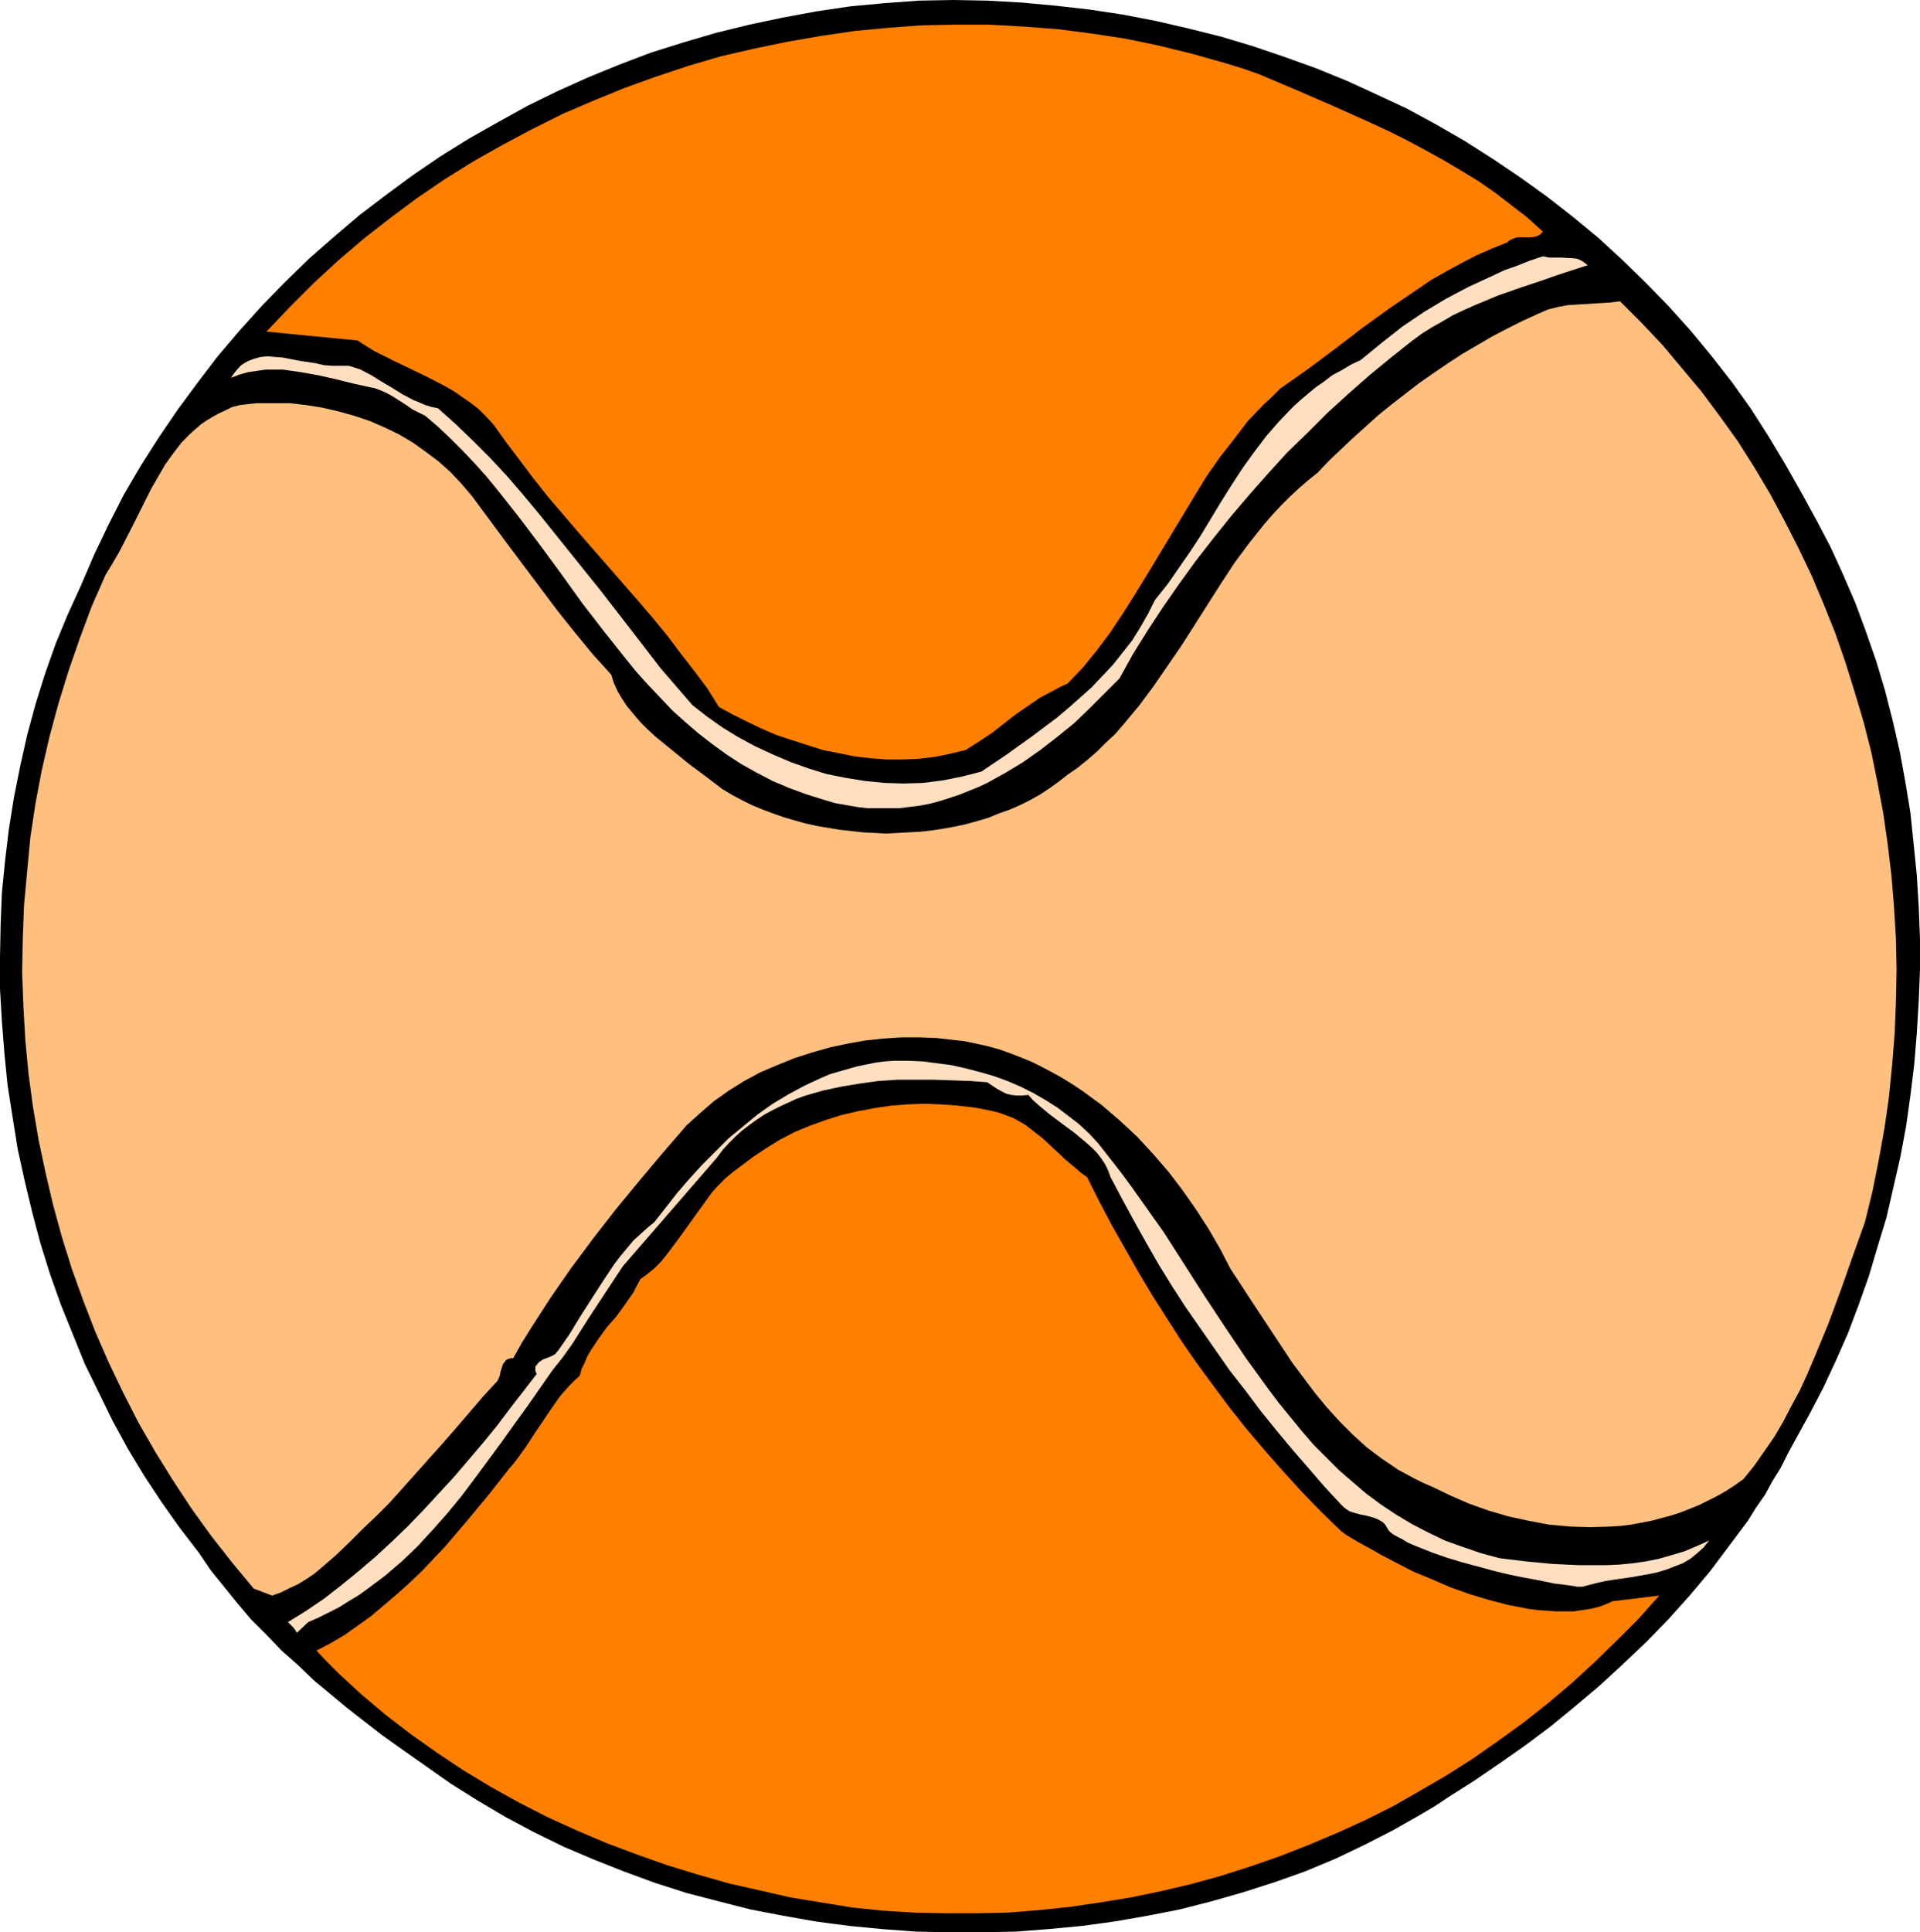 <?xml version="1.0" encoding="UTF-8" standalone="no"?>
<svg
   version="1.0"
   width="129.724mm"
   height="130.52mm"
   id="svg6"
   sodipodi:docname="Tennis - Ball 32.wmf"
   xmlns:inkscape="http://www.inkscape.org/namespaces/inkscape"
   xmlns:sodipodi="http://sodipodi.sourceforge.net/DTD/sodipodi-0.dtd"
   xmlns="http://www.w3.org/2000/svg"
   xmlns:svg="http://www.w3.org/2000/svg">
  <sodipodi:namedview
     id="namedview6"
     pagecolor="#ffffff"
     bordercolor="#000000"
     borderopacity="0.25"
     inkscape:showpageshadow="2"
     inkscape:pageopacity="0.0"
     inkscape:pagecheckerboard="0"
     inkscape:deskcolor="#d1d1d1"
     inkscape:document-units="mm" />
  <defs
     id="defs1">
    <pattern
       id="WMFhbasepattern"
       patternUnits="userSpaceOnUse"
       width="6"
       height="6"
       x="0"
       y="0" />
  </defs>
  <path
     style="fill:#000000;fill-opacity:1;fill-rule:evenodd;stroke:none"
     d="m 460.236,126.194 3.717,6.786 3.555,6.786 3.232,7.11 3.07,7.11 2.747,7.433 2.586,7.433 2.262,7.594 1.939,7.594 1.778,7.756 1.454,7.917 1.293,7.917 0.808,7.917 0.808,7.917 0.485,8.079 0.323,8.079 v 7.917 l -0.323,8.079 -0.485,8.079 -0.646,7.917 -0.97,7.917 -1.131,8.079 -1.454,7.756 -1.778,7.756 -1.778,7.756 -2.262,7.433 -2.262,7.594 -2.586,7.271 -2.747,7.271 -3.07,6.948 -3.232,6.948 -3.555,6.786 -3.555,6.463 -1.939,3.555 -1.778,3.555 -2.101,3.393 -1.939,3.555 -2.262,3.232 -2.101,3.393 -4.848,6.463 -4.848,6.463 -5.171,6.14 -5.494,6.14 -5.656,5.817 -5.979,5.655 -5.979,5.494 -6.141,5.171 -6.302,5.171 -6.464,4.847 -6.464,4.524 -6.626,4.524 -6.626,4.201 -3.394,2.262 -3.555,2.101 -7.11,4.04 -7.272,3.716 -7.434,3.555 -7.757,3.232 -7.757,2.747 -8.08,2.585 -7.918,2.262 -8.242,2.101 -8.242,1.616 -8.403,1.454 -8.242,1.131 -8.565,0.808 -8.403,0.646 -8.565,0.162 h -8.565 l -8.403,-0.162 -8.565,-0.646 -8.403,-0.808 -8.565,-1.131 -8.242,-1.454 -8.403,-1.616 -8.242,-2.101 -8.08,-2.101 -8.08,-2.585 -7.918,-2.908 -7.757,-3.07 -7.595,-3.232 -7.595,-3.716 -7.272,-3.878 -7.11,-4.201 -6.949,-4.363 -4.363,-3.07 -4.363,-3.07 -4.363,-3.07 -4.525,-3.232 -4.363,-3.393 -4.363,-3.393 -8.565,-7.11 -4.04,-3.878 -4.202,-3.716 -3.878,-4.04 -3.878,-3.878 -3.555,-4.201 -3.394,-4.201 -3.394,-4.201 -3.07,-4.524 -4.848,-6.302 -4.686,-6.625 -4.363,-6.625 -4.202,-6.948 -3.878,-7.11 -3.555,-7.271 -3.555,-7.271 -3.07,-7.594 -3.07,-7.594 -2.747,-7.756 -2.424,-7.756 -2.101,-7.917 -1.939,-8.079 -1.778,-8.079 -1.293,-8.079 -1.293,-8.241 -0.808,-8.079 L 0.485,260.79 0,252.55 v -8.241 l 0.162,-8.241 0.323,-8.241 0.808,-8.079 0.97,-8.079 1.293,-8.079 1.616,-8.079 1.778,-7.917 2.101,-7.756 2.424,-7.756 2.747,-7.756 3.07,-7.433 3.394,-7.433 3.394,-7.917 3.717,-7.756 3.878,-7.594 4.363,-7.433 4.525,-7.11 4.848,-7.11 5.01,-6.786 5.171,-6.786 5.494,-6.463 5.818,-6.463 5.818,-5.978 6.141,-5.978 6.464,-5.655 6.464,-5.494 6.787,-5.171 6.787,-5.009 7.11,-4.847 7.272,-4.524 7.434,-4.201 7.595,-4.201 7.595,-3.716 7.918,-3.555 7.918,-3.232 8.08,-3.07 8.242,-2.585 8.242,-2.424 8.565,-2.101 8.403,-1.777 8.726,-1.616 8.726,-1.293 8.726,-0.808 8.726,-0.646 L 243.531,0 l 8.565,0.162 8.726,0.485 8.726,0.808 8.565,0.969 8.565,1.293 8.403,1.616 8.403,1.939 8.403,2.101 8.08,2.424 8.08,2.747 8.08,2.908 7.918,3.232 7.757,3.555 7.595,3.555 7.434,4.04 7.272,4.201 7.11,4.524 6.949,4.686 6.949,5.009 6.626,5.171 6.464,5.332 6.141,5.655 5.979,5.817 5.818,5.978 5.656,6.302 5.333,6.463 5.171,6.625 4.848,6.786 4.525,7.11 4.363,7.271 z"
     id="path1" />
  <path
     style="fill:#ff7f00;fill-opacity:1;fill-rule:evenodd;stroke:none"
     d="m 393.98,59.138 -0.485,0.485 -0.323,0.323 -0.646,0.323 -0.485,0.162 -1.131,0.162 h -2.262 -1.293 l -1.293,0.485 -0.646,0.323 -0.485,0.485 -4.04,1.616 -4.04,1.777 -3.717,1.939 -3.878,2.101 -3.717,2.101 -3.555,2.424 -7.11,4.847 -6.949,5.009 -6.949,5.332 -6.949,5.171 -7.11,5.009 -2.101,2.101 -2.101,1.939 -4.04,4.201 -3.555,4.686 -3.555,4.524 -3.394,4.847 -3.07,5.009 -6.141,10.18 -6.141,10.18 -3.07,5.009 -3.07,4.847 -3.232,4.847 -3.394,4.524 -3.555,4.363 -3.878,4.04 -1.778,0.808 -1.778,0.969 -3.394,1.777 -3.07,2.101 -3.07,2.101 -2.909,2.262 -3.07,2.424 -3.394,2.262 -3.555,2.262 -4.04,0.969 -3.878,0.808 -4.202,0.485 -4.04,0.162 h -4.04 l -4.202,-0.323 -4.04,-0.485 -4.04,-0.808 -4.04,-0.808 -4.04,-1.293 -4.04,-1.293 -3.878,-1.293 -3.717,-1.616 -3.717,-1.777 -3.555,-1.777 -3.555,-1.939 -2.909,-4.686 -3.394,-4.524 -3.394,-4.363 -3.394,-4.524 -3.717,-4.524 -3.717,-4.363 -7.757,-8.887 -7.757,-8.887 -7.595,-8.887 -3.717,-4.686 -3.394,-4.524 -3.555,-4.686 -3.232,-4.524 -1.939,-2.101 -1.939,-1.939 -2.101,-1.616 -2.101,-1.454 -2.101,-1.454 -2.262,-1.293 -4.363,-2.262 -9.05,-4.363 -4.525,-2.262 -2.101,-1.293 -2.262,-1.454 -23.27,-2.262 5.979,-6.302 5.979,-5.978 6.302,-5.817 6.626,-5.655 6.626,-5.171 6.949,-5.171 7.11,-4.847 7.272,-4.524 7.434,-4.201 7.595,-4.04 7.757,-3.878 7.918,-3.393 7.918,-3.232 8.08,-2.908 8.242,-2.747 8.242,-2.424 8.403,-1.939 8.565,-1.777 8.403,-1.454 8.726,-1.293 8.565,-0.808 8.565,-0.646 8.726,-0.162 h 8.726 l 8.565,0.485 8.726,0.646 8.726,1.131 8.565,1.293 8.565,1.777 8.565,2.101 8.565,2.424 4.202,1.293 4.202,1.454 9.534,4.04 9.696,4.201 9.373,4.201 4.848,2.262 4.525,2.262 4.525,2.424 4.686,2.585 4.363,2.585 4.525,2.747 4.202,2.908 4.202,3.232 4.202,3.232 z"
     id="path2" />
  <path
     style="fill:#ffdfbf;fill-opacity:1;fill-rule:evenodd;stroke:none"
     d="m 405.454,67.702 -5.494,1.777 -2.909,0.969 -2.747,0.969 -5.818,1.939 -5.979,2.101 -5.818,2.424 -2.909,1.293 -2.747,1.293 -2.747,1.616 -2.586,1.454 -2.586,1.616 -2.424,1.777 -5.494,4.363 -5.494,4.524 -5.333,4.686 -5.333,4.847 -5.171,5.171 -5.171,5.009 -4.848,5.332 -4.848,5.494 -4.686,5.494 -4.525,5.655 -4.525,5.817 -4.202,5.817 -4.04,5.817 -4.04,6.14 -3.717,5.978 -3.394,6.14 -3.878,3.878 -3.878,3.878 -3.878,3.716 -4.202,3.393 -4.363,3.393 -4.363,3.07 -4.525,2.747 -4.686,2.585 -2.424,1.131 -2.424,0.969 -2.424,0.969 -2.424,0.808 -2.586,0.808 -2.424,0.646 -2.586,0.485 -2.586,0.323 -2.586,0.323 h -2.586 -2.747 -2.747 l -2.747,-0.323 -2.747,-0.485 -2.747,-0.485 -2.747,-0.808 -4.686,-1.454 -4.363,-1.616 -4.202,-1.777 -4.04,-2.101 -4.04,-2.262 -3.717,-2.424 -3.555,-2.585 -3.555,-2.747 -3.394,-2.908 -3.232,-2.908 -3.07,-3.232 -3.07,-3.232 -3.07,-3.393 -2.747,-3.393 -5.656,-7.11 -5.494,-7.11 -5.333,-7.433 -5.333,-7.271 -5.494,-7.271 -5.494,-6.948 -2.909,-3.555 -2.909,-3.232 -3.07,-3.232 -3.07,-3.07 -3.07,-2.908 -3.394,-2.908 -1.616,-0.808 -1.616,-0.808 -1.616,-1.131 -3.555,-2.262 -1.778,-0.969 -1.939,-0.808 -0.97,-0.323 -0.97,-0.162 -4.363,-0.969 -4.525,-1.131 -4.363,-0.969 -4.525,-0.808 -2.262,-0.323 -2.262,-0.323 h -2.262 -2.101 l -2.262,0.323 -2.262,0.323 -2.262,0.646 -2.101,0.808 0.646,-0.969 0.646,-0.808 1.293,-1.454 1.616,-0.969 1.616,-0.646 1.778,-0.485 1.778,-0.162 1.939,0.162 1.939,0.162 4.202,0.808 2.101,0.323 2.101,0.323 2.101,0.485 2.101,0.162 h 2.101 2.101 l 1.616,0.485 1.454,0.485 2.747,1.454 2.586,1.616 2.747,1.616 2.586,1.616 2.747,1.454 1.616,0.646 1.454,0.646 1.616,0.485 1.616,0.323 4.525,4.04 4.525,4.363 4.363,4.363 4.202,4.524 4.04,4.686 4.04,4.847 7.918,9.856 7.918,9.856 7.757,10.018 7.595,9.856 4.04,4.686 4.04,4.686 3.717,2.908 3.878,2.747 4.202,2.585 4.202,2.262 4.525,2.101 4.525,1.939 4.525,1.616 4.686,1.454 4.848,0.969 5.01,0.808 4.848,0.485 5.01,0.162 5.01,-0.162 5.01,-0.646 2.424,-0.485 2.424,-0.485 2.586,-0.646 2.424,-0.646 6.464,-4.363 6.302,-4.524 6.464,-4.847 3.07,-2.585 2.909,-2.585 2.909,-2.585 2.747,-2.908 2.747,-2.908 2.424,-3.07 2.424,-3.07 2.101,-3.393 1.939,-3.393 1.778,-3.555 3.232,-4.04 2.909,-4.201 2.909,-4.201 2.747,-4.201 5.171,-8.564 2.747,-4.363 2.747,-4.201 2.909,-4.04 3.07,-4.04 3.232,-3.716 3.555,-3.716 1.778,-1.616 2.101,-1.777 1.939,-1.616 2.101,-1.454 2.101,-1.616 2.424,-1.293 2.424,-1.454 2.424,-1.131 5.333,-4.363 5.333,-4.201 5.494,-3.716 5.656,-3.393 5.818,-3.07 5.979,-2.747 3.07,-1.454 3.232,-1.131 3.232,-1.293 3.394,-1.131 1.616,0.323 h 1.454 1.616 l 2.909,0.162 1.293,0.162 1.293,0.646 0.646,0.485 z"
     id="path3" />
  <path
     style="fill:#ffbf7f;fill-opacity:1;fill-rule:evenodd;stroke:none"
     d="m 476.235,312.011 -3.07,8.564 -3.07,8.725 -3.232,8.725 -3.555,8.564 -1.778,4.201 -1.939,4.201 -2.101,3.878 -2.101,4.04 -2.262,3.878 -2.586,3.716 -2.586,3.716 -2.747,3.393 -2.262,1.616 -2.262,1.454 -2.262,1.293 -2.262,1.131 -2.262,1.131 -2.424,0.969 -2.424,0.969 -2.586,0.808 -2.424,0.646 -2.424,0.646 -2.586,0.485 -2.586,0.485 -2.586,0.323 -2.586,0.162 -5.171,0.162 -5.171,-0.162 -5.333,-0.485 -5.171,-0.969 -5.171,-1.131 -5.01,-1.454 -5.01,-1.777 -4.848,-2.101 -4.686,-2.262 -2.262,-0.969 -2.262,-1.131 -2.101,-1.131 -2.101,-1.131 -2.101,-1.454 -1.939,-1.293 -3.878,-2.908 -3.555,-3.232 -3.394,-3.393 -3.232,-3.555 -3.07,-3.716 -2.909,-3.878 -2.909,-3.878 -5.333,-8.079 -5.333,-8.079 -5.171,-7.917 -2.586,-5.009 -2.909,-5.009 -3.232,-5.009 -3.394,-4.847 -3.555,-4.686 -4.04,-4.686 -4.04,-4.363 -4.525,-4.201 -4.525,-3.878 -2.424,-1.777 -2.424,-1.777 -2.424,-1.616 -2.586,-1.616 -2.586,-1.454 -2.747,-1.454 -2.586,-1.293 -2.747,-1.131 -2.909,-1.131 -2.747,-0.969 -2.909,-0.808 -2.909,-0.646 -3.07,-0.646 -2.909,-0.323 -4.363,-0.485 -4.363,-0.162 h -4.525 l -4.686,0.323 -4.525,0.485 -4.525,0.808 -4.525,0.969 -4.525,1.293 -4.525,1.454 -4.363,1.777 -4.202,1.777 -4.202,2.262 -3.878,2.424 -3.878,2.747 -3.555,3.07 -3.394,3.07 -6.141,7.11 -5.979,7.11 -5.979,7.271 -5.656,7.271 -5.656,7.594 -5.171,7.433 -5.01,7.756 -2.424,3.878 -2.262,4.04 h -0.646 l -0.485,0.162 -0.485,0.162 -0.323,0.323 -0.646,0.808 -0.323,0.969 -0.323,0.969 -0.162,0.969 -0.323,0.808 -0.323,0.646 -3.717,4.04 -6.787,7.917 -3.394,3.878 -6.787,7.594 -6.787,7.594 -3.394,3.393 -3.555,3.393 -3.394,3.393 -3.555,3.393 -3.555,3.07 -1.939,1.616 -1.939,1.293 -2.101,1.293 -2.101,0.969 -2.262,1.131 -2.262,0.808 -4.686,-1.777 -5.494,-6.625 -5.333,-6.786 -5.01,-6.948 -4.686,-7.11 -4.525,-7.271 -4.363,-7.594 -3.878,-7.594 -3.717,-7.756 -3.394,-7.756 -3.07,-7.917 -2.909,-8.079 -2.586,-8.241 -2.262,-8.241 -1.939,-8.241 -1.778,-8.402 -1.454,-8.564 -1.131,-8.402 -0.808,-8.564 -0.485,-8.564 -0.323,-8.725 0.162,-8.564 0.323,-8.564 0.808,-8.725 0.808,-8.564 1.293,-8.564 1.616,-8.564 1.939,-8.402 2.262,-8.402 2.586,-8.402 2.909,-8.402 3.07,-8.241 3.555,-8.079 1.778,-2.908 1.778,-3.07 3.232,-6.302 3.232,-6.463 1.616,-3.232 1.778,-3.07 1.778,-3.07 2.101,-2.908 2.101,-2.747 2.424,-2.424 2.586,-2.262 1.454,-0.969 1.616,-0.969 1.454,-0.808 1.778,-0.808 1.616,-0.808 1.939,-0.485 4.202,-0.485 h 4.363 4.202 l 4.202,0.485 4.04,0.646 4.202,0.969 4.04,1.131 3.878,1.293 3.717,1.616 3.717,1.777 3.555,2.101 3.394,2.424 3.232,2.424 3.07,2.747 2.747,2.908 2.747,3.232 8.726,11.795 8.726,11.634 4.363,5.817 4.525,5.655 4.525,5.494 4.686,5.171 0.646,2.101 0.97,2.101 1.131,1.939 1.293,1.939 1.616,1.939 1.778,2.101 1.778,1.777 2.101,1.939 4.363,3.555 4.363,3.555 4.363,3.232 2.101,1.616 1.939,1.454 2.424,1.454 2.424,1.293 2.586,1.293 2.747,1.131 2.586,0.969 2.747,0.969 2.747,0.808 2.909,0.808 2.909,0.646 2.909,0.485 2.909,0.485 2.909,0.323 2.909,0.323 3.07,0.162 2.909,0.162 3.07,-0.162 2.909,-0.162 2.909,-0.162 2.909,-0.323 3.07,-0.485 2.747,-0.485 2.909,-0.646 2.909,-0.808 2.747,-0.808 2.747,-1.131 2.747,-0.969 2.586,-1.131 2.586,-1.293 2.586,-1.454 2.424,-1.616 2.262,-1.616 2.262,-1.777 2.586,-1.777 2.586,-2.101 2.424,-2.101 2.262,-2.262 2.262,-2.101 2.101,-2.424 4.04,-4.847 3.717,-5.009 3.555,-5.171 3.555,-5.171 3.394,-5.332 6.787,-10.664 3.394,-5.171 3.717,-5.009 3.878,-4.847 2.101,-2.424 2.101,-2.262 2.262,-2.262 2.262,-2.101 2.424,-2.101 2.424,-1.939 2.909,-3.07 3.07,-2.908 3.07,-2.908 3.232,-2.908 3.232,-2.908 3.394,-2.747 3.555,-2.747 3.555,-2.747 3.717,-2.585 3.555,-2.424 3.717,-2.424 3.878,-2.262 3.878,-2.262 3.717,-1.939 3.878,-1.939 3.878,-1.777 2.586,-1.131 2.586,-0.646 2.586,-0.485 2.747,-0.162 2.586,-0.162 2.586,-0.162 2.747,-0.162 2.586,-0.323 5.494,5.494 5.333,5.655 5.01,5.978 5.01,5.978 4.686,6.302 4.525,6.302 4.202,6.625 4.04,6.786 3.717,6.948 3.555,6.948 3.394,7.11 3.07,7.271 2.909,7.271 2.586,7.433 2.424,7.756 2.262,7.594 1.939,7.594 1.616,7.917 1.454,7.756 1.131,7.917 0.97,8.079 0.646,7.917 0.485,8.079 0.162,8.079 -0.162,8.079 -0.323,8.079 -0.646,8.079 -0.808,8.079 -1.131,7.917 -1.454,8.079 -1.616,8.079 z"
     id="path4" />
  <path
     style="fill:#ffdfbf;fill-opacity:1;fill-rule:evenodd;stroke:none"
     d="m 280.376,291.813 2.909,3.716 2.909,3.716 2.747,3.716 2.747,3.878 5.494,7.756 10.342,16.158 5.333,8.079 5.333,7.917 5.494,7.594 2.909,3.878 2.909,3.555 2.909,3.555 3.07,3.555 3.232,3.232 3.232,3.232 3.555,3.07 3.394,2.908 3.717,2.747 3.878,2.585 4.04,2.424 4.04,2.101 4.363,2.101 4.525,1.616 4.686,1.616 4.848,1.293 6.626,0.808 6.787,0.646 6.787,0.323 h 3.394 3.555 l 3.394,-0.162 3.394,-0.323 3.394,-0.485 3.232,-0.646 3.394,-0.969 3.232,-0.969 3.07,-1.293 3.232,-1.454 -1.454,1.777 -1.616,1.454 -1.778,1.454 -1.939,1.131 -2.101,0.808 -2.101,0.808 -2.101,0.646 -2.262,0.485 -4.525,0.808 -4.525,0.646 -2.101,0.323 -2.101,0.485 -1.939,0.485 -1.778,0.485 h -0.646 -0.808 l -0.808,-0.162 -1.131,-0.162 -1.131,-0.162 -1.293,-0.162 -1.454,-0.162 -1.454,-0.323 -3.232,-0.646 -3.555,-0.646 -3.878,-0.808 -3.878,-0.969 -7.757,-2.101 -3.717,-1.131 -3.717,-1.293 -3.232,-1.293 -1.616,-0.646 -1.454,-0.646 -1.293,-0.808 -1.293,-0.646 -1.131,-0.646 -0.97,-0.808 -0.485,-0.808 -0.485,-0.808 -0.646,-0.646 -0.808,-0.485 -0.646,-0.323 -0.808,-0.323 -1.778,-0.485 -1.616,-0.323 -1.778,-0.485 -0.97,-0.323 -0.808,-0.485 -0.808,-0.646 -0.646,-0.646 -4.202,-4.524 -4.04,-4.686 -4.202,-4.847 -4.04,-4.847 -4.04,-5.009 -3.878,-5.171 -4.04,-5.171 -3.717,-5.332 -3.717,-5.332 -3.717,-5.332 -3.555,-5.494 -3.394,-5.494 -3.232,-5.655 -3.07,-5.494 -3.07,-5.655 -2.909,-5.494 -0.646,-1.777 -0.808,-1.616 -0.97,-1.454 -1.131,-1.454 -1.293,-1.293 -1.454,-1.293 -2.909,-2.424 -3.07,-2.262 -3.232,-2.424 -2.909,-2.424 -1.454,-1.293 -1.131,-1.293 -1.616,0.162 h -1.454 l -1.293,-0.162 -1.293,-0.323 -1.293,-0.646 -1.131,-0.646 -2.424,-1.616 -4.363,-0.323 -4.525,-0.162 -4.686,-0.162 h -4.686 -4.686 l -4.848,0.323 -4.686,0.646 -4.848,0.808 -4.525,0.969 -4.525,1.293 -2.262,0.808 -2.101,0.969 -2.101,0.969 -1.939,0.969 -2.101,1.131 -1.939,1.293 -1.778,1.293 -1.939,1.454 -1.778,1.616 -1.616,1.616 -1.616,1.777 -1.454,1.939 -24.078,27.792 -4.363,6.625 -4.363,6.625 -4.202,6.625 -2.424,3.393 -2.586,3.232 -6.302,9.048 -3.394,4.686 -3.232,4.524 -6.787,9.21 -3.394,4.524 -3.717,4.524 -3.717,4.201 -3.878,4.201 -4.04,3.878 -4.363,3.716 -4.525,3.393 -2.262,1.616 -2.424,1.454 -2.586,1.616 -2.586,1.293 -2.586,1.293 -2.586,1.131 -2.909,2.747 -0.323,-0.646 -0.485,-0.646 -1.454,-1.454 4.686,-2.908 4.525,-3.07 4.363,-3.393 4.363,-3.555 4.363,-3.716 4.202,-3.878 4.202,-4.04 4.04,-4.201 3.878,-4.201 3.878,-4.201 3.717,-4.363 3.717,-4.363 3.555,-4.363 3.394,-4.524 3.394,-4.363 3.232,-4.201 -0.323,-0.808 v -0.485 -0.646 l 0.323,-0.323 0.323,-0.485 0.323,-0.323 0.97,-0.646 1.293,-0.485 1.131,-0.485 0.808,-0.485 0.323,-0.485 0.323,-0.323 2.909,-4.201 2.747,-4.524 2.909,-4.524 2.909,-4.524 2.909,-4.363 1.616,-2.101 1.616,-1.939 1.616,-1.939 1.778,-1.616 1.778,-1.616 1.778,-1.454 2.909,-3.716 2.909,-3.716 3.07,-3.555 3.232,-3.555 3.394,-3.393 3.394,-3.393 3.717,-3.07 3.717,-3.07 3.878,-2.747 4.04,-2.424 4.202,-2.262 4.202,-1.939 2.262,-0.969 2.262,-0.646 2.262,-0.646 2.262,-0.646 4.686,-0.969 2.424,-0.323 2.424,-0.162 h 3.717 l 3.555,0.162 3.717,0.485 3.717,0.485 3.555,0.808 3.717,0.969 3.394,0.969 3.555,1.293 3.394,1.454 3.232,1.616 3.07,1.777 3.07,1.939 2.747,2.101 2.747,2.101 2.586,2.424 z"
     id="path5" />
  <path
     style="fill:#ff7f00;fill-opacity:1;fill-rule:evenodd;stroke:none"
     d="m 277.628,300.539 3.07,6.14 3.232,6.14 3.394,5.978 3.394,5.978 3.555,5.978 3.717,5.817 3.717,5.817 4.04,5.817 4.04,5.494 4.202,5.655 4.363,5.494 4.525,5.332 4.686,5.332 4.848,5.332 4.848,5.009 5.171,5.009 1.293,0.969 1.616,0.969 1.616,0.969 1.778,0.969 1.778,0.969 1.939,1.131 4.04,2.101 4.363,2.262 4.686,1.939 4.848,2.101 5.01,1.777 4.848,1.454 5.01,1.293 2.586,0.485 2.424,0.485 2.424,0.323 2.262,0.162 2.424,0.162 h 2.262 2.262 l 2.101,-0.323 2.101,-0.323 2.101,-0.485 1.778,-0.646 1.778,-0.808 11.958,-1.454 -5.333,5.978 -5.656,5.655 -5.656,5.494 -5.818,5.332 -6.141,5.171 -6.141,4.847 -6.464,4.686 -6.464,4.524 -6.626,4.201 -6.949,4.04 -6.787,3.878 -7.11,3.555 -7.11,3.232 -7.272,3.07 -7.434,2.908 -7.434,2.585 -7.595,2.424 -7.595,2.101 -7.595,1.777 -7.757,1.616 -7.918,1.293 -7.757,1.131 -7.757,0.808 -8.08,0.646 -7.918,0.162 h -7.918 l -7.918,-0.162 -7.918,-0.485 -7.918,-0.808 -7.918,-1.293 -7.918,-1.293 -7.757,-1.777 -7.918,-1.777 -7.918,-2.262 -7.918,-2.424 -7.757,-2.747 -7.757,-2.908 -7.595,-3.232 -7.434,-3.393 -7.272,-3.716 -7.272,-4.04 -6.949,-4.201 -6.787,-4.524 -6.626,-4.686 -6.302,-4.847 -6.141,-5.171 -5.979,-5.494 -2.909,-2.908 -2.747,-2.908 3.717,-1.939 3.555,-2.101 3.394,-2.424 3.394,-2.424 3.232,-2.747 3.232,-2.747 3.232,-2.908 3.07,-2.908 2.909,-3.07 3.07,-3.232 5.656,-6.625 5.494,-6.625 5.333,-6.786 1.131,-1.293 0.97,-1.293 2.101,-2.908 2.101,-3.232 4.363,-6.463 2.262,-3.232 2.424,-2.747 1.293,-1.293 1.293,-1.131 0.485,-1.777 0.808,-1.616 0.646,-1.616 0.97,-1.616 1.939,-2.908 2.101,-2.908 2.424,-2.747 2.101,-2.908 2.262,-3.232 0.808,-1.616 0.97,-1.777 1.778,-1.293 1.778,-1.454 1.616,-1.616 1.454,-1.777 1.454,-1.939 1.454,-1.939 2.909,-4.04 2.909,-4.04 2.909,-4.04 1.616,-1.777 1.778,-1.777 1.939,-1.616 1.939,-1.454 3.232,-2.424 3.394,-2.262 3.394,-2.101 3.717,-1.939 3.878,-1.616 4.04,-1.454 4.04,-1.293 4.202,-0.969 4.202,-0.808 4.363,-0.646 4.202,-0.323 4.363,-0.162 4.202,0.162 4.363,0.323 4.202,0.485 4.202,0.808 1.939,0.485 1.778,0.646 1.778,0.646 1.778,0.969 1.616,0.969 1.454,1.131 2.909,2.262 2.747,2.585 1.454,1.293 1.293,1.293 2.909,2.424 1.293,1.131 z"
     id="path6" />
</svg>
